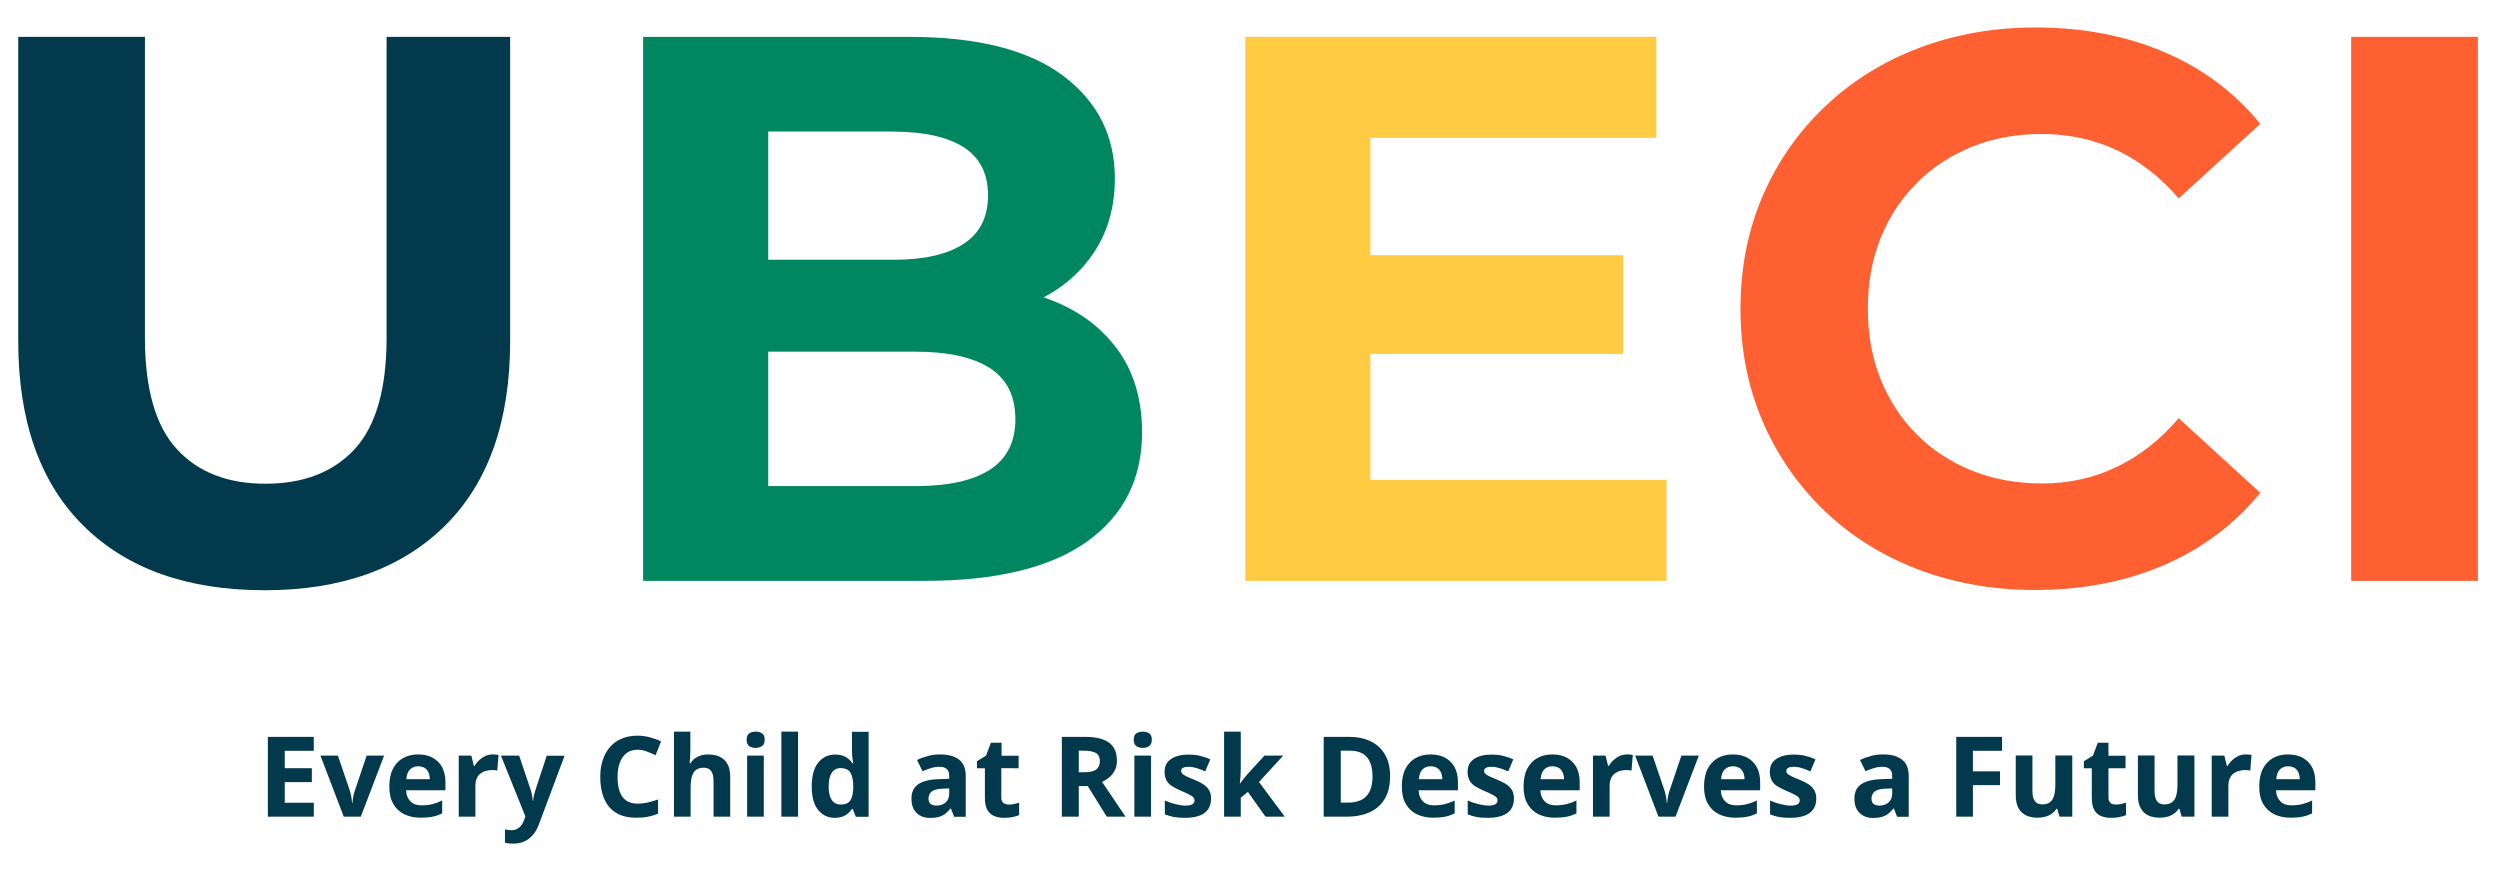 <?xml version="1.0" encoding="utf-8"?>
<!-- Generator: Adobe Illustrator 27.6.1, SVG Export Plug-In . SVG Version: 6.00 Build 0)  -->
<svg version="1.1" id="Layer_1" xmlns="http://www.w3.org/2000/svg" xmlns:xlink="http://www.w3.org/1999/xlink" x="0px" y="0px"
	 viewBox="0 0 1920 671" style="enable-background:new 0 0 1920 671;" xml:space="preserve">
<style type="text/css">
	.st0{fill:#02394C;}
	.st1{fill:#008760;}
	.st2{fill:#FFCB43;}
	.st3{fill:#FF6032;}
</style>
<g>
	<g>
		<path class="st0" d="M241,627.2h-35.3v-61.3H241v10.7h-22.3V590h20.8v10.7h-20.8v15.8H241V627.2z"/>
		<path class="st0" d="M264,627.2l-17.9-46.9h13.4l9.1,26.7c0.5,1.6,0.9,3.2,1.2,4.9c0.3,1.7,0.5,3.3,0.6,4.7h0.3
			c0.1-1.5,0.3-3.1,0.6-4.7c0.3-1.7,0.7-3.3,1.3-4.9l9-26.7H295l-17.9,46.9H264z"/>
		<path class="st0" d="M321,579.4c4.3,0,8.1,0.8,11.2,2.5c3.1,1.7,5.6,4.1,7.3,7.2c1.7,3.2,2.6,7,2.6,11.6v6.2h-30.2
			c0.1,3.6,1.2,6.4,3.3,8.5c2,2.1,4.8,3.1,8.5,3.1c3,0,5.7-0.3,8.2-0.9c2.5-0.6,5-1.5,7.7-2.8v9.9c-2.3,1.1-4.7,2-7.3,2.5
			c-2.5,0.5-5.6,0.8-9.2,0.8c-4.7,0-8.9-0.9-12.5-2.6c-3.6-1.7-6.5-4.4-8.5-7.9c-2.1-3.6-3.1-8-3.1-13.4c0-5.5,0.9-10,2.8-13.7
			c1.9-3.6,4.5-6.4,7.8-8.2C312.7,580.4,316.6,579.4,321,579.4z M321.1,588.5c-2.5,0-4.6,0.8-6.2,2.4c-1.6,1.6-2.6,4.1-2.8,7.5h18
			c0-1.9-0.4-3.6-1-5.1c-0.7-1.5-1.6-2.7-2.9-3.5C324.8,589,323.1,588.5,321.1,588.5z"/>
		<path class="st0" d="M378.6,579.4c0.6,0,1.4,0,2.2,0.1c0.9,0.1,1.5,0.2,2.1,0.3l-1,12c-0.4-0.1-1-0.2-1.8-0.3
			c-0.8-0.1-1.4-0.1-2-0.1c-1.6,0-3.3,0.2-4.8,0.6c-1.6,0.4-2.9,1.1-4.2,2c-1.2,0.9-2.2,2.2-2.9,3.7c-0.7,1.5-1.1,3.4-1.1,5.6v23.9
			h-12.8v-46.9h9.7l1.9,7.9h0.6c0.9-1.6,2.1-3.1,3.5-4.4c1.4-1.3,3-2.4,4.7-3.2C374.6,579.8,376.5,579.4,378.6,579.4z"/>
		<path class="st0" d="M384.7,580.3h14l8.9,26.4c0.3,0.8,0.5,1.7,0.7,2.6c0.2,0.9,0.4,1.8,0.5,2.7c0.1,0.9,0.3,1.9,0.3,2.9h0.3
			c0.2-1.5,0.4-2.9,0.7-4.2s0.7-2.6,1.1-3.9l8.7-26.4h13.7l-19.8,52.9c-1.2,3.2-2.8,6-4.7,8.1c-1.9,2.2-4.1,3.8-6.6,4.9
			c-2.5,1.1-5.3,1.6-8.2,1.6c-1.5,0-2.7-0.1-3.8-0.2c-1.1-0.2-2-0.3-2.7-0.5V637c0.6,0.1,1.3,0.3,2.2,0.4c0.9,0.1,1.8,0.2,2.8,0.2
			c1.8,0,3.3-0.4,4.6-1.1c1.3-0.8,2.4-1.8,3.2-3c0.9-1.3,1.6-2.7,2.1-4.2l0.8-2.3L384.7,580.3z"/>
		<path class="st0" d="M489.7,575.8c-2.5,0-4.7,0.5-6.6,1.4c-1.9,1-3.5,2.4-4.8,4.2s-2.3,4-3,6.6c-0.7,2.6-1,5.5-1,8.7
			c0,4.3,0.5,8,1.6,11.1c1.1,3.1,2.7,5.4,5,7c2.3,1.6,5.2,2.4,8.8,2.4c2.5,0,5-0.3,7.5-0.8c2.5-0.6,5.2-1.4,8.2-2.4v10.9
			c-2.7,1.1-5.4,1.9-8,2.4c-2.6,0.5-5.6,0.7-8.9,0.7c-6.3,0-11.5-1.3-15.6-3.9c-4.1-2.6-7.1-6.3-9-11c-2-4.7-2.9-10.2-2.9-16.5
			c0-4.6,0.6-8.9,1.9-12.8s3.1-7.2,5.5-10c2.4-2.8,5.4-5,9-6.5c3.6-1.5,7.7-2.3,12.3-2.3c3,0,6.1,0.4,9.2,1.2c3.1,0.8,6,1.8,8.8,3.2
			l-4.2,10.6c-2.3-1.1-4.6-2-6.9-2.9C494.2,576.2,491.9,575.8,489.7,575.8z"/>
		<path class="st0" d="M530.2,561.9v13.3c0,2.3-0.1,4.5-0.2,6.6c-0.2,2.1-0.3,3.6-0.4,4.4h0.7c1-1.6,2.2-2.9,3.6-3.9
			c1.4-1,2.9-1.7,4.6-2.2c1.7-0.5,3.5-0.7,5.4-0.7c3.4,0,6.3,0.6,8.9,1.8c2.5,1.2,4.5,3,5.9,5.6c1.4,2.5,2.1,5.8,2.1,9.8v30.6h-12.8
			v-27.4c0-3.4-0.6-5.9-1.8-7.6c-1.2-1.7-3.1-2.6-5.7-2.6c-2.6,0-4.6,0.6-6.1,1.8c-1.5,1.2-2.5,2.9-3.1,5.2
			c-0.6,2.3-0.9,5.1-0.9,8.5v22.1h-12.8v-65.3H530.2z"/>
		<path class="st0" d="M580.3,561.9c1.9,0,3.5,0.4,4.9,1.3c1.4,0.9,2.1,2.5,2.1,4.9c0,2.4-0.7,4-2.1,4.9s-3,1.4-4.9,1.4
			c-1.9,0-3.6-0.5-4.9-1.4s-2-2.6-2-4.9c0-2.4,0.7-4,2-4.9C576.7,562.4,578.3,561.9,580.3,561.9z M586.6,580.3v46.9h-12.8v-46.9
			H586.6z"/>
		<path class="st0" d="M612.9,627.2h-12.8v-65.3h12.8V627.2z"/>
		<path class="st0" d="M641.1,628.1c-5.2,0-9.5-2-12.8-6.1c-3.3-4.1-4.9-10.1-4.9-18.1c0-8,1.7-14.1,5-18.2c3.3-4.1,7.7-6.2,13-6.2
			c2.2,0,4.2,0.3,5.9,0.9c1.7,0.6,3.2,1.4,4.4,2.5c1.2,1,2.3,2.2,3.2,3.5h0.4c-0.2-0.9-0.4-2.2-0.6-4c-0.2-1.7-0.4-3.5-0.4-5.4v-15
			h12.8v65.3h-9.8l-2.5-6.1h-0.5c-0.8,1.3-1.8,2.5-3,3.5c-1.2,1-2.7,1.9-4.3,2.5C645.4,627.7,643.4,628.1,641.1,628.1z M645.6,617.9
			c3.5,0,6-1,7.4-3.1c1.4-2.1,2.2-5.2,2.3-9.4v-1.4c0-4.6-0.7-8-2.1-10.5c-1.4-2.4-4-3.6-7.8-3.6c-2.8,0-5,1.2-6.6,3.6
			c-1.6,2.4-2.4,5.9-2.4,10.5c0,4.6,0.8,8,2.4,10.4C640.4,616.7,642.7,617.9,645.6,617.9z"/>
		<path class="st0" d="M722.2,579.4c6.3,0,11.1,1.4,14.5,4.1c3.4,2.7,5,6.9,5,12.5v31.3h-8.9l-2.5-6.4h-0.3c-1.3,1.7-2.7,3-4.1,4.1
			c-1.4,1.1-3,1.8-4.8,2.4c-1.8,0.5-4,0.8-6.6,0.8c-2.8,0-5.3-0.5-7.4-1.6c-2.2-1.1-3.9-2.7-5.2-4.9c-1.3-2.2-1.9-5-1.9-8.4
			c0-5,1.7-8.6,5.2-11c3.5-2.4,8.7-3.7,15.7-3.9l8.1-0.3V596c0-2.5-0.6-4.3-1.9-5.4c-1.3-1.1-3.1-1.7-5.4-1.7c-2.3,0-4.5,0.3-6.7,1
			c-2.2,0.6-4.4,1.5-6.5,2.4l-4.2-8.6c2.5-1.3,5.3-2.3,8.4-3.1C715.7,579.7,718.9,579.4,722.2,579.4z M729,605.5l-4.9,0.2
			c-4.1,0.1-7,0.9-8.6,2.2c-1.6,1.4-2.4,3.2-2.4,5.4c0,2,0.6,3.4,1.7,4.2c1.1,0.8,2.6,1.2,4.5,1.2c2.7,0,5.1-0.8,6.9-2.4
			c1.9-1.6,2.8-3.9,2.8-6.9V605.5z"/>
		<path class="st0" d="M774.6,617.9c1.4,0,2.8-0.1,4.1-0.4c1.3-0.3,2.6-0.6,4-1v9.5c-1.4,0.6-3.1,1.1-5.1,1.5
			c-2,0.4-4.2,0.6-6.6,0.6c-2.8,0-5.3-0.5-7.5-1.4c-2.2-0.9-4-2.5-5.2-4.7c-1.3-2.2-1.9-5.4-1.9-9.4v-22.6h-6.1v-5.4l7-4.3l3.7-9.9
			h8.2v10h13.1v9.6H769v22.6c0,1.8,0.5,3.1,1.5,4C771.6,617.4,772.9,617.9,774.6,617.9z"/>
		<path class="st0" d="M833.3,565.9c5.6,0,10.2,0.7,13.8,2c3.6,1.3,6.3,3.4,8.1,6.1c1.8,2.7,2.6,6.1,2.6,10.3c0,2.8-0.5,5.2-1.6,7.3
			c-1.1,2.1-2.5,3.9-4.2,5.3c-1.7,1.5-3.6,2.6-5.6,3.6l18,26.7H850l-14.6-23.5h-6.9v23.5h-13v-61.3H833.3z M832.4,576.5h-3.9v16.6
			h4.2c4.3,0,7.4-0.7,9.2-2.2c1.9-1.4,2.8-3.6,2.8-6.4c0-2.9-1-5-3-6.2C839.7,577.2,836.6,576.5,832.4,576.5z"/>
		<path class="st0" d="M877.6,561.9c1.9,0,3.5,0.4,4.9,1.3c1.4,0.9,2.1,2.5,2.1,4.9c0,2.4-0.7,4-2.1,4.9s-3,1.4-4.9,1.4
			c-1.9,0-3.6-0.5-4.9-1.4s-2-2.6-2-4.9c0-2.4,0.7-4,2-4.9C874,562.4,875.7,561.9,877.6,561.9z M884,580.3v46.9h-12.8v-46.9H884z"/>
		<path class="st0" d="M930.1,613.3c0,3.2-0.7,5.9-2.2,8.1c-1.5,2.2-3.7,3.9-6.7,5c-3,1.1-6.7,1.7-11.1,1.7c-3.3,0-6.1-0.2-8.4-0.6
			c-2.3-0.4-4.7-1.1-7.1-2.1v-10.6c2.5,1.1,5.3,2.1,8.2,2.8c2.9,0.7,5.5,1.1,7.7,1.1c2.5,0,4.3-0.4,5.3-1.1c1.1-0.7,1.6-1.7,1.6-2.9
			c0-0.8-0.2-1.5-0.7-2.1c-0.4-0.6-1.4-1.3-2.8-2.1c-1.4-0.8-3.7-1.8-6.7-3.1c-2.9-1.2-5.3-2.5-7.2-3.7c-1.9-1.3-3.3-2.7-4.2-4.5
			c-0.9-1.7-1.4-3.9-1.4-6.6c0-4.3,1.7-7.6,5.1-9.8c3.4-2.2,7.9-3.3,13.5-3.3c2.9,0,5.7,0.3,8.3,0.9c2.6,0.6,5.4,1.5,8.2,2.8
			l-3.9,9.2c-2.3-1-4.5-1.8-6.6-2.5c-2.1-0.6-4.1-1-6.3-1c-1.9,0-3.3,0.3-4.2,0.8c-1,0.5-1.4,1.3-1.4,2.3c0,0.8,0.2,1.4,0.7,2
			c0.5,0.6,1.4,1.2,2.9,2s3.5,1.6,6.2,2.7c2.7,1.1,5,2.2,6.9,3.4s3.5,2.7,4.5,4.4C929.6,608.3,930.1,610.5,930.1,613.3z"/>
		<path class="st0" d="M952.9,561.9v29.2c0,1.8-0.1,3.5-0.2,5.3c-0.1,1.8-0.3,3.5-0.5,5.3h0.2c0.9-1.2,1.8-2.4,2.7-3.6
			c0.9-1.2,1.9-2.4,2.9-3.5l13.1-14.3h14.4l-18.6,20.3l19.8,26.6h-14.8l-13.5-19l-5.5,4.4v14.6h-12.8v-65.3H952.9z"/>
		<path class="st0" d="M1067.6,596c0,6.9-1.3,12.7-4,17.3s-6.5,8.1-11.5,10.4c-5,2.3-11,3.5-18.1,3.5h-17.4v-61.3h19.3
			c6.4,0,12,1.1,16.7,3.4c4.7,2.3,8.4,5.6,11,10.1C1066.3,583.9,1067.6,589.4,1067.6,596z M1054.1,596.3c0-4.5-0.7-8.3-2-11.2
			c-1.3-2.9-3.3-5.1-5.9-6.5c-2.6-1.4-5.8-2.1-9.6-2.1h-6.9v39.9h5.6c6.3,0,11.1-1.7,14.2-5.1C1052.5,608,1054.1,603,1054.1,596.3z"
			/>
		<path class="st0" d="M1098.6,579.4c4.3,0,8.1,0.8,11.2,2.5c3.1,1.7,5.6,4.1,7.3,7.2c1.7,3.2,2.6,7,2.6,11.6v6.2h-30.2
			c0.1,3.6,1.2,6.4,3.3,8.5c2,2.1,4.8,3.1,8.5,3.1c3,0,5.7-0.3,8.2-0.9c2.5-0.6,5-1.5,7.7-2.8v9.9c-2.3,1.1-4.7,2-7.3,2.5
			c-2.5,0.5-5.6,0.8-9.2,0.8c-4.7,0-8.9-0.9-12.5-2.6c-3.6-1.7-6.5-4.4-8.5-7.9c-2.1-3.6-3.1-8-3.1-13.4c0-5.5,0.9-10,2.8-13.7
			c1.9-3.6,4.5-6.4,7.8-8.2C1090.3,580.4,1094.2,579.4,1098.6,579.4z M1098.7,588.5c-2.5,0-4.6,0.8-6.2,2.4
			c-1.6,1.6-2.6,4.1-2.8,7.5h18c0-1.9-0.4-3.6-1-5.1c-0.7-1.5-1.6-2.7-2.9-3.5C1102.4,589,1100.7,588.5,1098.7,588.5z"/>
		<path class="st0" d="M1162.7,613.3c0,3.2-0.7,5.9-2.2,8.1c-1.5,2.2-3.7,3.9-6.7,5c-3,1.1-6.7,1.7-11.1,1.7c-3.3,0-6.1-0.2-8.4-0.6
			c-2.3-0.4-4.7-1.1-7.1-2.1v-10.6c2.5,1.1,5.3,2.1,8.2,2.8c2.9,0.7,5.5,1.1,7.7,1.1c2.5,0,4.3-0.4,5.4-1.1c1.1-0.7,1.6-1.7,1.6-2.9
			c0-0.8-0.2-1.5-0.7-2.1c-0.4-0.6-1.4-1.3-2.8-2.1c-1.4-0.8-3.7-1.8-6.7-3.1c-2.9-1.2-5.3-2.5-7.2-3.7s-3.3-2.7-4.2-4.5
			c-0.9-1.7-1.4-3.9-1.4-6.6c0-4.3,1.7-7.6,5.1-9.8c3.4-2.2,7.9-3.3,13.5-3.3c2.9,0,5.7,0.3,8.3,0.9c2.6,0.6,5.4,1.5,8.2,2.8
			l-3.9,9.2c-2.3-1-4.5-1.8-6.6-2.5c-2.1-0.6-4.1-1-6.3-1c-1.9,0-3.3,0.3-4.2,0.8c-0.9,0.5-1.4,1.3-1.4,2.3c0,0.8,0.2,1.4,0.7,2
			c0.5,0.6,1.4,1.2,2.9,2c1.4,0.7,3.5,1.6,6.2,2.7c2.7,1.1,5,2.2,6.9,3.4s3.5,2.7,4.5,4.4C1162.2,608.3,1162.7,610.5,1162.7,613.3z"
			/>
		<path class="st0" d="M1192.1,579.4c4.3,0,8.1,0.8,11.2,2.5c3.1,1.7,5.6,4.1,7.3,7.2c1.7,3.2,2.6,7,2.6,11.6v6.2h-30.2
			c0.1,3.6,1.2,6.4,3.3,8.5c2,2.1,4.8,3.1,8.5,3.1c3,0,5.7-0.3,8.2-0.9c2.5-0.6,5-1.5,7.7-2.8v9.9c-2.3,1.1-4.7,2-7.3,2.5
			c-2.5,0.5-5.6,0.8-9.2,0.8c-4.7,0-8.9-0.9-12.5-2.6c-3.6-1.7-6.5-4.4-8.5-7.9c-2.1-3.6-3.1-8-3.1-13.4c0-5.5,0.9-10,2.8-13.7
			c1.9-3.6,4.5-6.4,7.8-8.2C1183.8,580.4,1187.7,579.4,1192.1,579.4z M1192.2,588.5c-2.5,0-4.6,0.8-6.2,2.4
			c-1.6,1.6-2.6,4.1-2.8,7.5h18c0-1.9-0.4-3.6-1-5.1c-0.7-1.5-1.6-2.7-2.9-3.5C1195.8,589,1194.2,588.5,1192.2,588.5z"/>
		<path class="st0" d="M1249.7,579.4c0.6,0,1.4,0,2.2,0.1c0.9,0.1,1.5,0.2,2.1,0.3l-1,12c-0.4-0.1-1-0.2-1.8-0.3
			c-0.8-0.1-1.4-0.1-2-0.1c-1.6,0-3.2,0.2-4.8,0.6c-1.6,0.4-2.9,1.1-4.2,2c-1.2,0.9-2.2,2.2-2.9,3.7c-0.7,1.5-1.1,3.4-1.1,5.6v23.9
			h-12.8v-46.9h9.7l1.9,7.9h0.6c0.9-1.6,2.1-3.1,3.5-4.4c1.4-1.3,3-2.4,4.7-3.2C1245.7,579.8,1247.6,579.4,1249.7,579.4z"/>
		<path class="st0" d="M1273.7,627.2l-17.9-46.9h13.4l9.1,26.7c0.5,1.6,0.9,3.2,1.2,4.9c0.3,1.7,0.5,3.3,0.6,4.7h0.3
			c0.1-1.5,0.3-3.1,0.6-4.7c0.3-1.7,0.7-3.3,1.3-4.9l9-26.7h13.4l-17.9,46.9H1273.7z"/>
		<path class="st0" d="M1330.7,579.4c4.3,0,8.1,0.8,11.2,2.5c3.1,1.7,5.6,4.1,7.3,7.2c1.7,3.2,2.6,7,2.6,11.6v6.2h-30.2
			c0.1,3.6,1.2,6.4,3.3,8.5c2,2.1,4.8,3.1,8.5,3.1c3,0,5.7-0.3,8.2-0.9c2.5-0.6,5-1.5,7.7-2.8v9.9c-2.3,1.1-4.7,2-7.3,2.5
			c-2.5,0.5-5.6,0.8-9.2,0.8c-4.7,0-8.9-0.9-12.5-2.6c-3.6-1.7-6.5-4.4-8.5-7.9c-2.1-3.6-3.1-8-3.1-13.4c0-5.5,0.9-10,2.8-13.7
			c1.9-3.6,4.5-6.4,7.8-8.2C1322.4,580.4,1326.3,579.4,1330.7,579.4z M1330.8,588.5c-2.5,0-4.5,0.8-6.2,2.4
			c-1.6,1.6-2.6,4.1-2.8,7.5h18c0-1.9-0.4-3.6-1-5.1c-0.7-1.5-1.6-2.7-2.9-3.5C1334.5,589,1332.8,588.5,1330.8,588.5z"/>
		<path class="st0" d="M1394.9,613.3c0,3.2-0.7,5.9-2.2,8.1c-1.5,2.2-3.7,3.9-6.7,5c-3,1.1-6.7,1.7-11.1,1.7c-3.3,0-6.1-0.2-8.4-0.6
			c-2.3-0.4-4.7-1.1-7.1-2.1v-10.6c2.5,1.1,5.3,2.1,8.2,2.8c2.9,0.7,5.5,1.1,7.7,1.1c2.5,0,4.3-0.4,5.3-1.1c1.1-0.7,1.6-1.7,1.6-2.9
			c0-0.8-0.2-1.5-0.7-2.1c-0.4-0.6-1.4-1.3-2.8-2.1c-1.4-0.8-3.7-1.8-6.7-3.1c-2.9-1.2-5.3-2.5-7.2-3.7s-3.3-2.7-4.2-4.5
			s-1.4-3.9-1.4-6.6c0-4.3,1.7-7.6,5.1-9.8c3.4-2.2,7.9-3.3,13.5-3.3c2.9,0,5.7,0.3,8.3,0.9c2.6,0.6,5.4,1.5,8.2,2.8l-3.9,9.2
			c-2.3-1-4.5-1.8-6.6-2.5s-4.1-1-6.3-1c-1.9,0-3.3,0.3-4.2,0.8c-1,0.5-1.4,1.3-1.4,2.3c0,0.8,0.2,1.4,0.7,2c0.5,0.6,1.4,1.2,2.9,2
			c1.4,0.7,3.5,1.6,6.2,2.7c2.7,1.1,5,2.2,6.9,3.4s3.5,2.7,4.5,4.4C1394.3,608.3,1394.9,610.5,1394.9,613.3z"/>
		<path class="st0" d="M1446.4,579.4c6.3,0,11.1,1.4,14.5,4.1c3.4,2.7,5,6.9,5,12.5v31.3h-8.9l-2.5-6.4h-0.3c-1.3,1.7-2.7,3-4.1,4.1
			c-1.4,1.1-3,1.8-4.8,2.4c-1.8,0.5-4,0.8-6.6,0.8c-2.8,0-5.3-0.5-7.4-1.6c-2.2-1.1-3.9-2.7-5.2-4.9c-1.3-2.2-1.9-5-1.9-8.4
			c0-5,1.7-8.6,5.2-11c3.5-2.4,8.7-3.7,15.7-3.9l8.1-0.3V596c0-2.5-0.6-4.3-1.9-5.4c-1.3-1.1-3.1-1.7-5.4-1.7c-2.3,0-4.5,0.3-6.7,1
			c-2.2,0.6-4.4,1.5-6.5,2.4l-4.2-8.6c2.5-1.3,5.3-2.3,8.4-3.1C1439.9,579.7,1443.1,579.4,1446.4,579.4z M1453.2,605.5l-4.9,0.2
			c-4.1,0.1-7,0.9-8.6,2.2c-1.6,1.4-2.4,3.2-2.4,5.4c0,2,0.6,3.4,1.7,4.2c1.1,0.8,2.6,1.2,4.5,1.2c2.7,0,5.1-0.8,6.9-2.4
			c1.9-1.6,2.8-3.9,2.8-6.9V605.5z"/>
		<path class="st0" d="M1515.2,627.2h-12.8v-61.3h35.2v10.7h-22.4v15.8h20.8V603h-20.8V627.2z"/>
		<path class="st0" d="M1591.5,580.3v46.9h-9.8l-1.7-6h-0.7c-1,1.6-2.3,2.9-3.8,3.9c-1.5,1-3.2,1.8-5,2.2c-1.8,0.5-3.7,0.7-5.7,0.7
			c-3.4,0-6.3-0.6-8.8-1.8c-2.5-1.2-4.4-3-5.8-5.6c-1.4-2.5-2.1-5.8-2.1-9.8v-30.6h12.8v27.4c0,3.4,0.6,5.9,1.8,7.6
			c1.2,1.7,3.1,2.6,5.7,2.6c2.6,0,4.6-0.6,6.1-1.8c1.5-1.2,2.5-2.9,3.1-5.2c0.6-2.3,0.9-5.1,0.9-8.5v-22.1H1591.5z"/>
		<path class="st0" d="M1624.7,617.9c1.4,0,2.8-0.1,4.1-0.4c1.3-0.3,2.6-0.6,4-1v9.5c-1.4,0.6-3.1,1.1-5.1,1.5
			c-2,0.4-4.2,0.6-6.6,0.6c-2.8,0-5.3-0.5-7.5-1.4c-2.2-0.9-4-2.5-5.2-4.7c-1.3-2.2-1.9-5.4-1.9-9.4v-22.6h-6.1v-5.4l7-4.3l3.7-9.9
			h8.2v10h13.1v9.6h-13.1v22.6c0,1.8,0.5,3.1,1.5,4C1621.7,617.4,1623,617.9,1624.7,617.9z"/>
		<path class="st0" d="M1685.3,580.3v46.9h-9.8l-1.7-6h-0.7c-1,1.6-2.3,2.9-3.8,3.9c-1.5,1-3.2,1.8-5,2.2c-1.8,0.5-3.7,0.7-5.7,0.7
			c-3.4,0-6.3-0.6-8.8-1.8c-2.5-1.2-4.4-3-5.8-5.6c-1.4-2.5-2.1-5.8-2.1-9.8v-30.6h12.8v27.4c0,3.4,0.6,5.9,1.8,7.6s3.1,2.6,5.7,2.6
			c2.6,0,4.6-0.6,6.1-1.8c1.5-1.2,2.5-2.9,3.1-5.2c0.6-2.3,0.9-5.1,0.9-8.5v-22.1H1685.3z"/>
		<path class="st0" d="M1724.9,579.4c0.6,0,1.4,0,2.2,0.1c0.9,0.1,1.5,0.2,2.1,0.3l-1,12c-0.4-0.1-1-0.2-1.8-0.3
			c-0.8-0.1-1.4-0.1-2-0.1c-1.7,0-3.3,0.2-4.8,0.6c-1.6,0.4-2.9,1.1-4.2,2c-1.2,0.9-2.2,2.2-2.9,3.7c-0.7,1.5-1.1,3.4-1.1,5.6v23.9
			h-12.8v-46.9h9.7l1.9,7.9h0.6c0.9-1.6,2.1-3.1,3.5-4.4c1.4-1.3,3-2.4,4.7-3.2C1720.9,579.8,1722.8,579.4,1724.9,579.4z"/>
		<path class="st0" d="M1757.1,579.4c4.3,0,8.1,0.8,11.2,2.5c3.1,1.7,5.6,4.1,7.3,7.2c1.7,3.2,2.6,7,2.6,11.6v6.2h-30.2
			c0.1,3.6,1.2,6.4,3.3,8.5c2,2.1,4.8,3.1,8.5,3.1c3,0,5.7-0.3,8.2-0.9c2.5-0.6,5-1.5,7.7-2.8v9.9c-2.3,1.1-4.7,2-7.3,2.5
			c-2.5,0.5-5.6,0.8-9.2,0.8c-4.7,0-8.9-0.9-12.5-2.6c-3.6-1.7-6.5-4.4-8.5-7.9c-2.1-3.6-3.1-8-3.1-13.4c0-5.5,0.9-10,2.8-13.7
			c1.9-3.6,4.5-6.4,7.8-8.2C1748.8,580.4,1752.6,579.4,1757.1,579.4z M1757.2,588.5c-2.5,0-4.5,0.8-6.2,2.4
			c-1.6,1.6-2.6,4.1-2.8,7.5h18c0-1.9-0.4-3.6-1-5.1c-0.7-1.5-1.6-2.7-2.9-3.5C1760.8,589,1759.2,588.5,1757.2,588.5z"/>
	</g>
	<path class="st0" d="M296.9,259.3c0,39.4-8.2,67.9-24.5,85.6c-16.3,17.7-39.2,26.6-68.6,26.6c-29,0-51.7-8.8-68-26.6
		c-16.3-17.7-24.5-46.3-24.5-85.6v-231H14v233.4c0,61.7,16.7,109,50.1,142.1c33.4,33,79.8,49.5,139.1,49.5
		c58.9,0,105-16.5,138.5-49.5c33.4-33,50.1-80.4,50.1-142.1V28.3h-94.9V259.3z"/>
	<path class="st1" d="M812.3,232.5c-3.5-1.5-7.1-2.9-10.8-4.1c16.1-8.5,29-20,38.6-34.4c10.7-16.1,16.1-35.1,16.1-57
		c0-32.6-13.2-58.9-39.7-78.8C790,38.3,750.5,28.3,698,28.3H493.9v417.8h216.1c54.9,0,96.5-10,124.7-30.1
		c28.2-20.1,42.4-48,42.4-83.9c0-24.3-5.8-44.8-17.3-61.5C848.2,253.9,832.4,241.2,812.3,232.5z M686,101.1c23.5,0,41.5,4,54,11.9
		c12.5,8,18.8,20.3,18.8,37c0,16.7-6.3,29.2-18.8,37.3c-12.5,8.2-30.5,12.2-54,12.2H590v-98.5H686z M760.1,360.8
		c-13.1,8.4-32,12.5-56.7,12.5H590V270.1h113.4c24.7,0,43.6,4.2,56.7,12.5c13.1,8.4,19.7,21.5,19.7,39.4
		C779.8,339.5,773.2,352.4,760.1,360.8z"/>
	<polygon class="st2" points="1052.5,271.8 1246.5,271.8 1246.5,196 1052.5,196 1052.5,105.9 1272.1,105.9 1272.1,28.3 956.4,28.3 
		956.4,446.1 1279.9,446.1 1279.9,368.5 1052.5,368.5 	"/>
	<path class="st3" d="M1472.1,140.5c11.9-11.9,26.1-21.2,42.4-27.8c16.3-6.6,34.2-9.8,53.7-9.8c20.7,0,39.9,4.2,57.6,12.5
		c17.7,8.4,33.5,20.7,47.4,37l62.7-57.3c-19.9-24.3-44.6-42.7-74-55.2c-29.5-12.5-62.3-18.8-98.5-18.8c-32.2,0-62.2,5.3-89.8,15.8
		c-27.7,10.5-51.7,25.6-72.2,45.1c-20.5,19.5-36.4,42.4-47.7,68.6c-11.3,26.3-17,55.1-17,86.5c0,31.4,5.7,60.3,17,86.5
		c11.3,26.3,27.2,49.1,47.4,68.6c20.3,19.5,44.3,34.5,71.9,45.1c27.7,10.5,57.6,15.8,89.8,15.8c36.6,0,69.6-6.4,99.1-19.1
		c29.4-12.7,54.1-31.2,74-55.5l-62.7-57.3c-13.9,16.3-29.7,28.8-47.4,37.3c-17.7,8.6-36.9,12.8-57.6,12.8c-19.5,0-37.4-3.3-53.7-9.8
		c-16.3-6.6-30.4-15.8-42.4-27.8c-11.9-11.9-21.2-26.1-27.8-42.4c-6.6-16.3-9.8-34.4-9.8-54.3c0-19.9,3.3-38,9.8-54.3
		C1450.9,166.6,1460.1,152.5,1472.1,140.5z"/>
	<rect x="1805.7" y="28.3" class="st3" width="97.3" height="417.8"/>
</g>
</svg>
